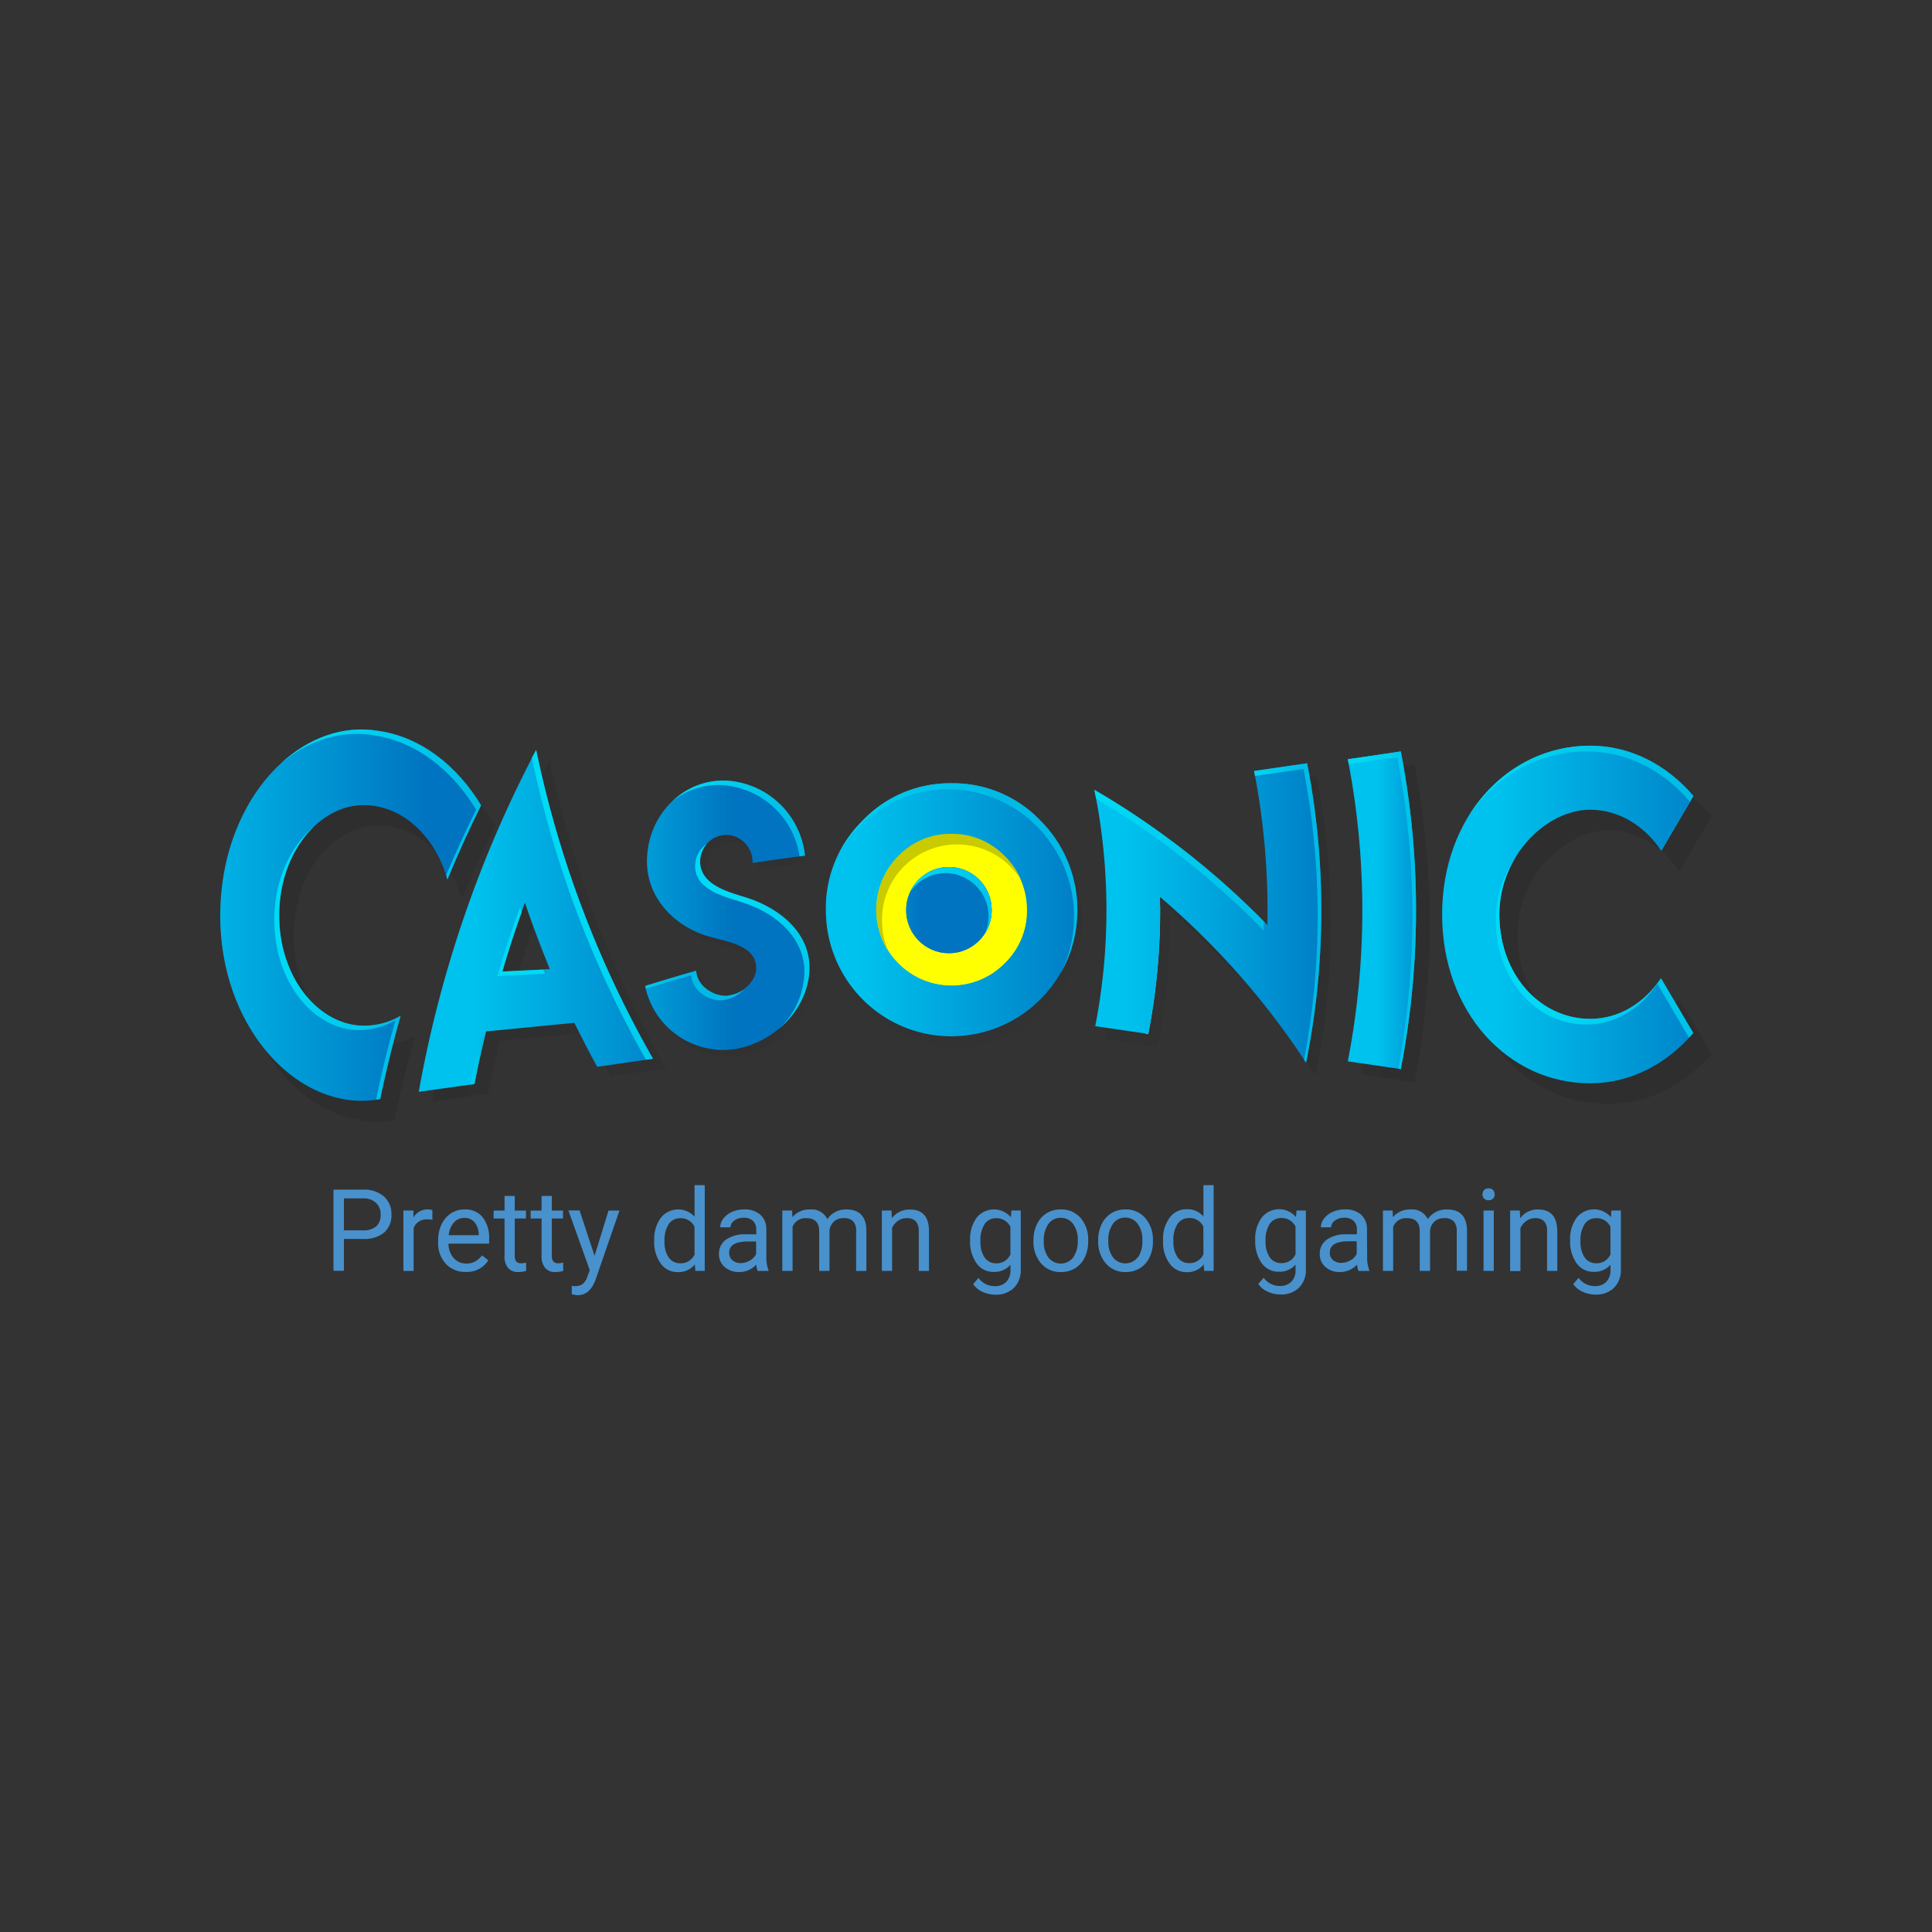 <svg id="Layer_1" data-name="Layer 1" xmlns="http://www.w3.org/2000/svg" xmlns:xlink="http://www.w3.org/1999/xlink" viewBox="0 0 500 500"><rect x="0" y="0" width="500" height="500" fill="#333333" stroke="none"/><defs><style>.cls-1{fill:url(#radial-gradient);}.cls-2{fill:url(#radial-gradient-2);}.cls-3{fill:#ff0;}.cls-4{fill:#0071bc;}.cls-5{fill:url(#linear-gradient);}.cls-6{fill:#33e2ff;}.cls-7{fill:url(#linear-gradient-2);}.cls-8{fill:url(#linear-gradient-3);}.cls-9{fill:url(#linear-gradient-4);}.cls-10{fill:url(#linear-gradient-5);}.cls-11{fill:url(#linear-gradient-6);}.cls-12{fill:url(#linear-gradient-7);}.cls-13{fill:url(#linear-gradient-8);}.cls-14{fill:url(#linear-gradient-9);}.cls-15{fill:url(#linear-gradient-10);}.cls-16{fill:url(#linear-gradient-11);}.cls-17{fill:url(#linear-gradient-12);}.cls-18{fill:url(#linear-gradient-13);}.cls-19{fill:url(#linear-gradient-14);}.cls-20{fill:url(#linear-gradient-15);}.cls-21{fill:url(#linear-gradient-16);}.cls-22{fill:url(#linear-gradient-17);}.cls-23{fill:url(#linear-gradient-18);}.cls-24{fill:url(#linear-gradient-19);}.cls-25{fill:url(#linear-gradient-20);}.cls-26{fill:url(#linear-gradient-21);}.cls-27{fill:url(#linear-gradient-22);}.cls-28{fill:url(#linear-gradient-23);}.cls-29{fill:#c9ca00;}.cls-30{fill:#4891cc;fill-rule:evenodd;}</style><radialGradient id="radial-gradient" cx="-4326.96" cy="-1637.11" r="1.85" gradientTransform="matrix(75.5, 0, 0, -75.5, 326921.96, -123353.87)" gradientUnits="userSpaceOnUse"><stop offset="0" stop-opacity="0"/><stop offset="1" stop-opacity="0.1"/></radialGradient><radialGradient id="radial-gradient-2" cx="-4128.14" cy="-1762.24" r="0.64" gradientTransform="matrix(17.37, 0, 0, -17.37, 71933.68, -30363.81)" gradientUnits="userSpaceOnUse"><stop offset="0" stop-opacity="0"/><stop offset="1" stop-opacity="0.5"/></radialGradient><linearGradient id="linear-gradient" x1="-4128.79" y1="-1761" x2="-4127.51" y2="-1761" gradientTransform="matrix(17.37, 0, 0, -17.49, 71932.72, -30572.16)" gradientUnits="userSpaceOnUse"><stop offset="0" stop-color="#00c2ee"/><stop offset="1" stop-color="#0074c0"/></linearGradient><linearGradient id="linear-gradient-2" x1="-4116.22" y1="-1806.89" x2="-4114.94" y2="-1806.89" gradientTransform="matrix(16.56, 0, 0, -13.62, 68399.5, -24371.84)" gradientUnits="userSpaceOnUse"><stop offset="0" stop-color="#00daf5"/><stop offset="1" stop-color="#00c4ea"/></linearGradient><linearGradient id="linear-gradient-3" x1="-4302.89" y1="-1637.17" x2="-4301.61" y2="-1637.17" gradientTransform="matrix(52.91, 0, 0, -75.34, 227707.53, -123111.5)" xlink:href="#linear-gradient"/><linearGradient id="linear-gradient-4" x1="-4293.12" y1="-1640.4" x2="-4291.84" y2="-1640.4" gradientTransform="matrix(47.51, 0, 0, -69.36, 204088.47, -113547)" xlink:href="#linear-gradient"/><linearGradient id="linear-gradient-5" x1="-4252.75" y1="-1651.3" x2="-4251.47" y2="-1651.3" gradientTransform="matrix(33.31, 0, 0, -54.71, 141807, -90097.42)" xlink:href="#linear-gradient"/><linearGradient id="linear-gradient-6" x1="-4299.1" y1="-1654.65" x2="-4297.83" y2="-1654.65" gradientTransform="matrix(51.01, 0, 0, -51.36, 219519.23, -84745.63)" xlink:href="#linear-gradient"/><linearGradient id="linear-gradient-7" x1="-4289.43" y1="-1646.15" x2="-4288.16" y2="-1646.15" gradientTransform="matrix(46.1, 0, 0, -60.77, 198035.31, -99793.65)" xlink:href="#linear-gradient"/><linearGradient id="linear-gradient-8" x1="-4061.31" y1="-1643.48" x2="-4060.03" y2="-1643.48" gradientTransform="matrix(13.84, 0, 0, -64.48, 56565.28, -105730.41)" xlink:href="#linear-gradient"/><linearGradient id="linear-gradient-9" x1="-4298.43" y1="-1640.89" x2="-4297.16" y2="-1640.89" gradientTransform="matrix(51.01, 0, 0, -68.53, 219650.02, -112221.15)" xlink:href="#linear-gradient"/><linearGradient id="linear-gradient-10" x1="-4057.1" y1="-1646.15" x2="-4055.82" y2="-1646.15" gradientTransform="matrix(13.65, 0, 0, -60.77, 55701.49, -99793.66)" gradientUnits="userSpaceOnUse"><stop offset="0" stop-color="#00daf5"/><stop offset="1" stop-color="#00bae5"/></linearGradient><linearGradient id="linear-gradient-11" x1="-4274.27" y1="-1676.95" x2="-4272.99" y2="-1676.95" gradientTransform="matrix(40.09, 0, 0, -36.56, 171753.91, -61060.63)" xlink:href="#linear-gradient-10"/><linearGradient id="linear-gradient-12" x1="-4287.94" y1="-1731.67" x2="-4286.67" y2="-1731.67" gradientTransform="matrix(45.62, 0, 0, -21.34, 195996.45, -36740.28)" xlink:href="#linear-gradient-10"/><linearGradient id="linear-gradient-13" x1="-4256.25" y1="-1698.31" x2="-4254.97" y2="-1698.31" gradientTransform="matrix(34.39, 0, 0, -28.59, 146658.71, -48333.2)" xlink:href="#linear-gradient-10"/><linearGradient id="linear-gradient-14" x1="-4061.52" y1="-1643.48" x2="-4060.25" y2="-1643.48" gradientTransform="matrix(13.85, 0, 0, -64.48, 56604.58, -105730.38)" xlink:href="#linear-gradient-10"/><linearGradient id="linear-gradient-15" x1="-4294.05" y1="-1672.71" x2="-4292.78" y2="-1672.71" gradientTransform="matrix(48.25, 0, 0, -38.63, 207384.35, -64392.6)" xlink:href="#linear-gradient-10"/><linearGradient id="linear-gradient-16" x1="-3924.57" y1="-1801.71" x2="-3923.29" y2="-1801.71" gradientTransform="matrix(9.64, 0, 0, -13.98, 37981.04, -24939.71)" xlink:href="#linear-gradient-10"/><linearGradient id="linear-gradient-17" x1="-4164.03" y1="-2070.57" x2="-4162.75" y2="-2070.57" gradientTransform="matrix(20.05, 0, 0, -6, 83640.57, -12171.78)" xlink:href="#linear-gradient-10"/><linearGradient id="linear-gradient-18" x1="-4221.18" y1="-1782.81" x2="-4219.91" y2="-1782.81" gradientTransform="matrix(26.97, 0, 0, -15.38, 114019.79, -27212.78)" xlink:href="#linear-gradient-10"/><linearGradient id="linear-gradient-19" x1="-4277.51" y1="-1692.2" x2="-4276.23" y2="-1692.2" gradientTransform="matrix(40.66, 0, 0, -30.45, 174000.76, -51313.73)" xlink:href="#linear-gradient-10"/><linearGradient id="linear-gradient-20" x1="-4213.19" y1="-1650.69" x2="-4211.91" y2="-1650.69" gradientTransform="matrix(25.6, 0, 0, -55.41, 107931.02, -91214.56)" xlink:href="#linear-gradient-10"/><linearGradient id="linear-gradient-21" x1="-4194.15" y1="-1674.61" x2="-4192.87" y2="-1674.61" gradientTransform="matrix(23.19, 0, 0, -37.69, 97456.22, -62880.52)" xlink:href="#linear-gradient-10"/><linearGradient id="linear-gradient-22" x1="-4205.19" y1="-1644.59" x2="-4203.92" y2="-1644.59" gradientTransform="matrix(24.55, 0, 0, -62.87, 103388.97, -103163.71)" xlink:href="#linear-gradient-10"/><linearGradient id="linear-gradient-23" x1="-2895.96" y1="-1882.96" x2="-2894.69" y2="-1882.96" gradientTransform="matrix(2.99, 0, 0, -9.99, 8779.8, -18539.52)" xlink:href="#linear-gradient-10"/></defs><title>1443_500x500_dark</title><g id="Landing-Page"><g id="Group-4"><g id="CS-logo-Normal-onlight"><path id="Shape" class="cls-1" d="M270.45,215a32.8,32.8,0,0,1,0,46.31,32.45,32.45,0,0,1-45.93,0,32.88,32.88,0,0,1,0-46.31,30.92,30.92,0,0,1,23-9.64A31.24,31.24,0,0,1,270.45,215ZM327,202.92a188.32,188.32,0,0,1,3.42,39.86,209.76,209.76,0,0,0-44.77-35,157.13,157.13,0,0,1,.23,61.19l13.69,2a167.31,167.31,0,0,0,3.06-35.45,201.58,201.58,0,0,1,37.81,42.88,198.86,198.86,0,0,0,.28-77.48Zm31.81-4-6.43,1a205.21,205.21,0,0,1,0,78.18l13.7,2a216,216,0,0,0,0-82.18Zm57.44,70.1c-13,0-23.52-11.49-23.52-27.06,0-14.87,12-27.05,23.52-27.05,7.42,0,14.06,4.14,18.37,10.61l8.35-14.2c-6.91-8-16.33-13-26.72-13-21.17,0-38.33,18.29-38.33,43.7s17.16,43.69,38.33,43.69c10.36,0,19.76-4.94,26.66-12.95l-8.34-14.19C430.27,264.94,423.66,269.05,416.26,269.05Zm-274-72.37a272.46,272.46,0,0,0,30.24,79.91l-14.45,2q-3.06-5.58-5.91-11.39l-22.83,2.25q-1.62,6.72-3,13.62l-14.43,2A304.38,304.38,0,0,1,142.29,196.68Zm3.52,56.75q-3.47-8.42-6.45-17.19-3.17,8.72-5.85,17.82Zm49-19.33c-4.61-1.44-12.28-3.31-12-9.67a6.93,6.93,0,0,1,2.28-4.82,6.79,6.79,0,0,1,5-1.73,7,7,0,0,1,6.28,7.26q6.75-1,13.52-1.92A21.67,21.67,0,0,0,191.54,204c-11.15-1.72-21.76,7-22.43,19.62-.54,10.16,6.85,17.58,15.06,20.22,4.68,1.58,12.87,2.18,13.18,8.18.21,3.65-3.62,7-7.33,7.39l.07.06c-3.76.34-8.1-2.5-8.33-6.46q-6.58,1.88-13.16,3.92a20.7,20.7,0,0,0,23.1,16.38c11.19-1.76,20-11.68,19.4-22C210.59,242.74,203.24,236.75,194.81,234.1ZM76,242.15c0-17,11.25-29.71,23.53-28.49,9.6.87,17.12,9,20,19.16q4.06-9.84,8.72-19.19c-6-9.94-15.23-17.63-26.57-19.27-20.43-3.45-40.94,17.87-40.89,47.81s20.58,51.2,41,47.71l.34-.06q2.28-11.06,5.25-21.7a18.7,18.7,0,0,1-7.75,2.46C87.3,271.82,76,259.11,76,242.15Z"/><ellipse id="Oval" class="cls-2" cx="246.8" cy="238.17" rx="11.07" ry="11.15"/><ellipse class="cls-3" cx="246.29" cy="235.38" rx="19.64" ry="19.75"/><ellipse class="cls-4" cx="245.58" cy="235.54" rx="11.07" ry="11.15"/><ellipse class="cls-5" cx="245.58" cy="235.54" rx="11.07" ry="11.15"/><path class="cls-6" d="M299.28,233.62a167.66,167.66,0,0,1-2.77,33.92l.66.1a167.69,167.69,0,0,0,3.07-33.16Z"/><path class="cls-7" d="M256.65,235.54a11.05,11.05,0,0,0-21.11-4.66A11,11,0,0,1,248,226.47a11.16,11.16,0,0,1,6.81,15.31A11.09,11.09,0,0,0,256.65,235.54Z"/><path class="cls-6" d="M225.88,237a19.64,19.64,0,0,0,12,18.11A19.73,19.73,0,0,0,263,245.61a19.85,19.85,0,0,1-3,3.73,19.36,19.36,0,0,1-21.22,4.24,19.64,19.64,0,0,1-12-18.13,19.18,19.18,0,0,1,1.94-8.62A19,19,0,0,0,225.88,237Z"/><path class="cls-8" d="M95.79,208.45c9.61.86,17.12,9,20,19.15q4.06-9.84,8.72-19.19c-6-9.94-15.23-17.62-26.57-19.26C77.47,185.69,57,207,57,237c0,29.44,20.58,51,41,47.52a1.61,1.61,0,0,0,.33-.06c1.52-7.37,3.28-14.42,5.26-21.52a18.82,18.82,0,0,1-7.75,2.47c-12.29,1.24-23.59-11.46-23.6-28.43S83.51,207.23,95.79,208.45Z"/><path class="cls-9" d="M108.38,282.55l14.42-2q1.33-6.9,3-13.62l22.85-2.23q2.85,5.79,5.9,11.39L169,274a272.46,272.46,0,0,1-30.24-79.91A303.92,303.92,0,0,0,108.38,282.55ZM130,251.44q2.65-9.08,5.85-17.82,3,8.79,6.45,17.19Z"/><path class="cls-10" d="M193.2,232.31c-4.62-1.45-12.29-3.31-12-9.67a6.93,6.93,0,0,1,2.28-4.82,6.85,6.85,0,0,1,5-1.74,7,7,0,0,1,6.27,7.26q6.76-1,13.52-1.9a21.66,21.66,0,0,0-18.37-19.21c-11.16-1.73-21.76,7-22.44,19.61-.54,10.16,6.85,17.58,15.06,20.23,4.69,1.57,12.87,2.18,13.18,8.18.21,3.64-3.62,7-7.33,7.39l.07.05c-3.76.35-8.1-2.5-8.32-6.45q-6.6,1.88-13.17,3.92a20.68,20.68,0,0,0,23.1,16.37c11.16-1.79,19.91-11.67,19.34-22C209,241,201.62,235,193.2,232.31Z"/><path class="cls-11" d="M246.26,202.71a31.23,31.23,0,0,0-23,9.65,31.56,31.56,0,0,0-9.53,23.17,32.74,32.74,0,0,0,9.52,23.12,32.3,32.3,0,0,0,23,9.54,32.61,32.61,0,0,0,32.54-32.66,31.72,31.72,0,0,0-9.58-23.17A31.21,31.21,0,0,0,246.26,202.71ZM260,249.34a19.36,19.36,0,0,1-21.22,4.24,19.64,19.64,0,0,1-12-18.13,19.5,19.5,0,1,1,39,0A18.82,18.82,0,0,1,260,249.34Z"/><path class="cls-12" d="M324.56,199.53A189.55,189.55,0,0,1,328,239.38a209.65,209.65,0,0,0-44.77-35,157.12,157.12,0,0,1,.22,61.19l13.7,2a168,168,0,0,0,3.05-35.45A201.62,201.62,0,0,1,338,275a198.86,198.86,0,0,0,.27-77.48Z"/><path class="cls-13" d="M355.23,195.56l-6.42.93a205.21,205.21,0,0,1,0,78.18l13.7,2a215.72,215.72,0,0,0,0-82.21Z"/><path class="cls-14" d="M411.55,263.68c-13,0-23.52-11.5-23.52-27.06,0-14.89,12-27.06,23.52-27.06,7.41,0,14.06,4.14,18.37,10.61l8.34-14.2c-6.89-8.06-16.32-13-26.71-13-21.17,0-38.33,18.29-38.33,43.7s17.16,43.69,38.33,43.69c10.36,0,19.76-4.94,26.66-13l-8.35-14.2C425.56,259.57,419,263.68,411.55,263.68Z"/><path class="cls-15" d="M324.56,199.53c.08.43.15.86.23,1.29L337.34,199a198.77,198.77,0,0,1,.15,75.24l.52.77a199,199,0,0,0,.28-77.47Z"/><path class="cls-16" d="M411.55,263.68c-13,0-23.52-11.5-23.52-27.06a28.33,28.33,0,0,1,4.16-14.68,28.38,28.38,0,0,0-5.1,16.14c0,15.58,10.53,27.06,23.51,27.06,7.42,0,14-4.11,18.32-10.52l8.2,13.93c.37-.4.73-.8,1.09-1.22l-8.35-14.16C425.56,259.57,419,263.68,411.55,263.68Z"/><path class="cls-17" d="M437.32,207.44l-7.42,12.64.05.07L438.26,206c-6.89-8.06-16.32-13-26.71-13-13,0-24.54,6.94-31.45,18.18,7-10.35,18.06-16.71,30.5-16.71C421,194.41,430.42,199.38,437.32,207.44Z"/><path class="cls-18" d="M283.66,206.68a210.42,210.42,0,0,1,43.4,34.17v-2.4a209.32,209.32,0,0,0-43.85-34C283.38,205.15,283.51,205.92,283.66,206.68Z"/><path class="cls-19" d="M355.23,195.56l-6.42.93c.09.43.16.86.24,1.29l5.24-.75,7.3-1.06a215.72,215.72,0,0,1,.28,80.61l.65.1a215.72,215.72,0,0,0,0-82.21Z"/><path class="cls-20" d="M246.26,202.71a31.23,31.23,0,0,0-23,9.65,33.79,33.79,0,0,0-6,8.22,34.74,34.74,0,0,1,5.13-6.64,32.19,32.19,0,0,1,46,0,33,33,0,0,1,6.09,38,33,33,0,0,0-5.24-39.61A31.18,31.18,0,0,0,246.26,202.71Z"/><path class="cls-21" d="M130,251.44q2.28-7.83,5-15.38c-.14-.42-.3-.84-.44-1.27q-3.18,8.72-5.85,17.82L141,252c-.15-.35-.29-.71-.43-1.06Z"/><path class="cls-22" d="M188.44,257.64l.07.05c-3.77.35-8.11-2.5-8.33-6.45q-6.6,1.88-13.16,3.92c0,.23.1.46.16.69q5.83-1.78,11.71-3.45c.22,4,4.56,6.81,8.32,6.46l-.06-.06a8.81,8.81,0,0,0,5.43-2.76A8.58,8.58,0,0,1,188.44,257.64Z"/><path class="cls-23" d="M188.67,203.37a21.69,21.69,0,0,1,18.26,18.26c.47-.07.94-.14,1.41-.19A21.68,21.68,0,0,0,190,202.23a18.79,18.79,0,0,0-16,5.17A18.66,18.66,0,0,1,188.67,203.37Z"/><path class="cls-24" d="M97.91,189.15c-9-1.52-18,1.76-25.27,8.46,7-5.93,15.51-8.75,24-7.32,11.35,1.64,20.55,9.32,26.58,19.26q-4.11,8.26-7.76,16.94c.11.37.23.74.34,1.11q4.07-9.84,8.71-19.19C118.45,198.47,109.25,190.79,97.91,189.15Z"/><path class="cls-25" d="M72.26,236.93c0-9.62,3.61-17.87,9-23-6.08,5-10.27,13.8-10.27,24.15,0,17,11.31,29.67,23.59,28.43a18.92,18.92,0,0,0,7.76-2.48c-1.9,6.79-3.58,13.51-5,20.55l.75-.11.33-.07c1.52-7.37,3.28-14.41,5.26-21.51a18.67,18.67,0,0,1-7.75,2.47C83.57,266.6,72.27,253.9,72.26,236.93Z"/><path class="cls-26" d="M193.2,232.31c-4.62-1.45-12.29-3.31-12-9.67a7,7,0,0,1,1.76-4.29,7,7,0,0,0-3.05,5.43c-.32,6.37,7.35,8.23,12,9.67,8.43,2.65,15.77,8.62,16.26,17.24a20.45,20.45,0,0,1-6.75,15.72c5.13-4.23,8.39-10.46,8.05-16.86C209,241,201.62,235,193.2,232.31Z"/><path class="cls-27" d="M137.64,196.17a272.26,272.26,0,0,0,29.52,78.08L169,274a272.46,272.46,0,0,1-30.24-79.91C138.36,194.77,138,195.47,137.64,196.17Z"/><path class="cls-28" d="M121.69,280.67l1.09-.15q1.25-6.37,2.72-12.59l-1,.11Q122.94,274.28,121.69,280.67Z"/><path class="cls-29" d="M246.26,215.8a18.57,18.57,0,0,0-13.79,5.75,19.83,19.83,0,0,0-2.57,24.63,19.46,19.46,0,0,1-1.63-8,19.43,19.43,0,0,1,33.24-13.89,21.89,21.89,0,0,1,2.66,3.26,19.73,19.73,0,0,0-4.17-6A18.66,18.66,0,0,0,246.26,215.8Z"/></g><g id="Group-3"><path id="Fill-1" class="cls-30" d="M416.79,324.63a3.88,3.88,0,0,1-3.68,2.3,3.49,3.49,0,0,1-3-1.51,7,7,0,0,1-1.08-4.15,7.66,7.66,0,0,1,1.09-4.5,3.51,3.51,0,0,1,3-1.51,3.91,3.91,0,0,1,3.66,2.24Zm.24-11.35L416.9,315a5.75,5.75,0,0,0-8.87.14,9.23,9.23,0,0,0-1.68,5.81,9.7,9.7,0,0,0,1.69,6,5.28,5.28,0,0,0,4.41,2.2,5.43,5.43,0,0,0,4.34-1.84v1.34a4.21,4.21,0,0,1-1.08,3.09,4.06,4.06,0,0,1-3,1.1,5.17,5.17,0,0,1-4.17-2.13l-1.38,1.61a5.74,5.74,0,0,0,2.45,2,8,8,0,0,0,3.29.72,6.54,6.54,0,0,0,4.79-1.75,6.38,6.38,0,0,0,1.79-4.78V313.28Zm-14,5.3v10.33h-2.65V318.57a3.63,3.63,0,0,0-.76-2.5,3.09,3.09,0,0,0-2.35-.81A3.81,3.81,0,0,0,395,316a4.66,4.66,0,0,0-1.52,1.82v11.14h-2.66V313.28h2.51l.09,2A5.63,5.63,0,0,1,398,313C401.3,313,403,314.85,403,318.58Zm-19.09,10.33h2.65V313.28h-2.65ZM386.41,308a1.55,1.55,0,0,1,.4,1.09,1.43,1.43,0,0,1-1.57,1.52,1.49,1.49,0,0,1-1.17-.43,1.53,1.53,0,0,1-.4-1.09,1.55,1.55,0,0,1,.4-1.09,1.46,1.46,0,0,1,1.17-.45A1.49,1.49,0,0,1,386.41,308Zm-6.75,10.39v10.48H377V318.59a3.63,3.63,0,0,0-.76-2.5,3.32,3.32,0,0,0-2.56-.83,3.47,3.47,0,0,0-2.45.89,3.61,3.61,0,0,0-1.13,2.39v10.37h-2.67V318.67c0-2.28-1.1-3.41-3.31-3.41a3.54,3.54,0,0,0-3.57,2.24v11.41h-2.65V313.28h2.51l.07,1.73a5.7,5.7,0,0,1,4.6-2,4.43,4.43,0,0,1,4.43,2.51,5.77,5.77,0,0,1,5-2.51C377.87,313,379.6,314.81,379.66,318.43Zm-28.55,6.1a3.87,3.87,0,0,1-1.62,1.69,4.64,4.64,0,0,1-2.36.65,3.21,3.21,0,0,1-2.14-.71,2.44,2.44,0,0,1-.83-2q0-2.88,4.88-2.88h2.07Zm2.66-6.47a4.91,4.91,0,0,0-1.58-3.72A6.09,6.09,0,0,0,348,313a7.35,7.35,0,0,0-3.1.64,5.52,5.52,0,0,0-2.24,1.72,3.71,3.71,0,0,0-.83,2.26h2.67a2.15,2.15,0,0,1,1-1.75,3.87,3.87,0,0,1,2.38-.72,3.33,3.33,0,0,1,2.45.83,3,3,0,0,1,.83,2.23v1.23h-2.58a8.65,8.65,0,0,0-5.18,1.35,4.43,4.43,0,0,0-1.84,3.79,4.25,4.25,0,0,0,1.47,3.32,5.44,5.44,0,0,0,3.76,1.3,5.91,5.91,0,0,0,4.42-1.93,5.62,5.62,0,0,0,.37,1.65h2.78v-.23a9,9,0,0,1-.54-3.43Zm-18.48,6.57a3.89,3.89,0,0,1-3.69,2.3,3.5,3.5,0,0,1-3-1.51,7.1,7.1,0,0,1-1.07-4.15,7.66,7.66,0,0,1,1.09-4.5,3.5,3.5,0,0,1,3-1.51,3.92,3.92,0,0,1,3.66,2.24Zm.11-9.62a5.75,5.75,0,0,0-8.87.14,9.23,9.23,0,0,0-1.68,5.81,9.77,9.77,0,0,0,1.68,6,5.3,5.3,0,0,0,4.41,2.2,5.44,5.44,0,0,0,4.35-1.84v1.34a4.18,4.18,0,0,1-1.09,3.09,4,4,0,0,1-3,1.1,5.18,5.18,0,0,1-4.18-2.13l-1.37,1.61a5.68,5.68,0,0,0,2.45,2,7.93,7.93,0,0,0,3.28.72,6.55,6.55,0,0,0,4.8-1.75,6.37,6.37,0,0,0,1.78-4.78V313.28h-2.42Zm-23.95,9.63a3.88,3.88,0,0,1-3.69,2.29,3.52,3.52,0,0,1-3-1.5,7,7,0,0,1-1.09-4.16,7.66,7.66,0,0,1,1.09-4.5,3.53,3.53,0,0,1,3-1.51,3.9,3.9,0,0,1,3.66,2.21Zm0-9.77a5.39,5.39,0,0,0-4.32-1.88,5.33,5.33,0,0,0-4.43,2.19A9.19,9.19,0,0,0,301,321v.2a9.26,9.26,0,0,0,1.7,5.81,5.27,5.27,0,0,0,4.39,2.22,5.38,5.38,0,0,0,4.43-2l.13,1.68h2.44V306.72h-2.65Zm-17,10.55a4.05,4.05,0,0,1-6.42,0,6.7,6.7,0,0,1-1.2-4.17,7.25,7.25,0,0,1,1.21-4.51,3.8,3.8,0,0,1,3.16-1.58,3.85,3.85,0,0,1,3.22,1.6,6.71,6.71,0,0,1,1.22,4.17A7.4,7.4,0,0,1,294.49,325.42ZM291.24,313a6.61,6.61,0,0,0-6.14,3.83,9.24,9.24,0,0,0-.89,4.13v.19a8.54,8.54,0,0,0,2,5.85,6.52,6.52,0,0,0,5.11,2.2,6.79,6.79,0,0,0,3.71-1,6.62,6.62,0,0,0,2.48-2.82,9.33,9.33,0,0,0,.87-4.09v-.19a8.56,8.56,0,0,0-2-5.88A6.52,6.52,0,0,0,291.24,313Zm-13.5,12.43a4.05,4.05,0,0,1-6.42,0,6.77,6.77,0,0,1-1.19-4.17,7.32,7.32,0,0,1,1.2-4.51,3.8,3.8,0,0,1,3.17-1.58,3.86,3.86,0,0,1,3.22,1.6,6.7,6.7,0,0,1,1.21,4.17A7.4,7.4,0,0,1,277.74,325.42ZM274.5,313a6.71,6.71,0,0,0-3.65,1,6.63,6.63,0,0,0-2.49,2.83,9.24,9.24,0,0,0-.9,4.13v.19a8.5,8.5,0,0,0,2,5.85,6.5,6.5,0,0,0,5.11,2.2,6.76,6.76,0,0,0,3.7-1,6.49,6.49,0,0,0,2.48-2.82,9.33,9.33,0,0,0,.87-4.09v-.19a8.55,8.55,0,0,0-1.95-5.88A6.55,6.55,0,0,0,274.5,313Zm-13,11.64a3.89,3.89,0,0,1-3.69,2.3,3.5,3.5,0,0,1-3-1.51,7,7,0,0,1-1.07-4.15,7.66,7.66,0,0,1,1.09-4.5,3.5,3.5,0,0,1,3-1.51,3.92,3.92,0,0,1,3.66,2.24Zm.11-9.62a5.75,5.75,0,0,0-8.87.14,9.23,9.23,0,0,0-1.68,5.81,9.77,9.77,0,0,0,1.68,6,5.3,5.3,0,0,0,4.41,2.2,5.44,5.44,0,0,0,4.35-1.84v1.34a4.18,4.18,0,0,1-1.09,3.09,4,4,0,0,1-3,1.1,5.18,5.18,0,0,1-4.18-2.13l-1.37,1.61a5.68,5.68,0,0,0,2.45,2,7.93,7.93,0,0,0,3.28.72,6.55,6.55,0,0,0,4.8-1.75,6.37,6.37,0,0,0,1.78-4.78V313.28h-2.42Zm-21.19,3.57v10.33h-2.65V318.57a3.63,3.63,0,0,0-.77-2.5,3,3,0,0,0-2.34-.81,3.84,3.84,0,0,0-2.27.69,4.75,4.75,0,0,0-1.52,1.82v11.14h-2.65V313.28h2.51l.09,2a5.63,5.63,0,0,1,4.64-2.25Q240.38,313,240.42,318.58Zm-16.2-.15v10.48h-2.65V318.59a3.58,3.58,0,0,0-.76-2.5,3.31,3.31,0,0,0-2.55-.83,3.45,3.45,0,0,0-2.45.89,3.62,3.62,0,0,0-1.14,2.39v10.37H212V318.67c0-2.28-1.11-3.41-3.31-3.41a3.54,3.54,0,0,0-3.57,2.24v11.41h-2.66V313.28H205l.07,1.73a5.71,5.71,0,0,1,4.61-2,4.44,4.44,0,0,1,4.43,2.51,5.78,5.78,0,0,1,2-1.82A5.93,5.93,0,0,1,219,313C222.43,313,224.16,314.81,224.22,318.43Zm-28.54,6.1a4,4,0,0,1-1.62,1.69,4.7,4.7,0,0,1-2.37.65,3.17,3.17,0,0,1-2.13-.71,2.42,2.42,0,0,1-.84-2q0-2.88,4.88-2.88h2.08Zm2.65-6.47a4.87,4.87,0,0,0-1.58-3.72,6.09,6.09,0,0,0-4.2-1.35,7.35,7.35,0,0,0-3.1.64,5.59,5.59,0,0,0-2.24,1.72,3.7,3.7,0,0,0-.82,2.26h2.66a2.15,2.15,0,0,1,1-1.75,3.89,3.89,0,0,1,2.38-.72,3.37,3.37,0,0,1,2.46.83,3,3,0,0,1,.83,2.23v1.23H193.1a8.66,8.66,0,0,0-5.19,1.35,4.45,4.45,0,0,0-1.84,3.79,4.25,4.25,0,0,0,1.47,3.32,5.47,5.47,0,0,0,3.77,1.3,5.88,5.88,0,0,0,4.41-1.93,6,6,0,0,0,.37,1.65h2.79v-.23a8.74,8.74,0,0,1-.55-3.43Zm-18.58,6.58a3.85,3.85,0,0,1-3.68,2.29,3.53,3.53,0,0,1-3-1.5,7,7,0,0,1-1.09-4.16,7.74,7.74,0,0,1,1.09-4.5,3.53,3.53,0,0,1,3-1.51,3.88,3.88,0,0,1,3.66,2.21Zm0-9.77a5.73,5.73,0,0,0-8.75.31,9.25,9.25,0,0,0-1.69,5.78v.2A9.33,9.33,0,0,0,171,327a5.29,5.29,0,0,0,4.4,2.22,5.39,5.39,0,0,0,4.43-2l.13,1.68h2.43V306.72h-2.65Zm-22.26-1.59h2.83l-6.23,18q-1.46,3.9-4.6,3.9l-.51-.05-1-.18v-2.17l.72.06a3.54,3.54,0,0,0,2.1-.55,4,4,0,0,0,1.24-2l.59-1.59-5.53-15.45H150L153.87,325Zm-13,13.65a6.06,6.06,0,0,0,1.26-.18v2.16a7.69,7.69,0,0,1-2,.28,3.28,3.28,0,0,1-2.68-1.08,4.63,4.63,0,0,1-.91-3.07v-9.7h-2.82v-2.06h2.82v-3.79h2.65v3.79h2.9v2.06h-2.9v9.71a2.19,2.19,0,0,0,.39,1.41A1.64,1.64,0,0,0,144.51,326.93Zm-9.59,0a6.06,6.06,0,0,0,1.26-.18v2.16a7.75,7.75,0,0,1-2,.28,3.32,3.32,0,0,1-2.69-1.08,4.68,4.68,0,0,1-.9-3.07v-9.7h-2.82v-2.06h2.82v-3.79h2.65v3.79h2.9v2.06h-2.9v9.71a2.19,2.19,0,0,0,.39,1.41A1.64,1.64,0,0,0,134.92,326.93Zm-11-7.27h-7.77a5.87,5.87,0,0,1,1.35-3.3,3.56,3.56,0,0,1,2.7-1.18,3.32,3.32,0,0,1,2.63,1.12,5.09,5.09,0,0,1,1.09,3.16ZM120.17,313a6.16,6.16,0,0,0-3.44,1,7,7,0,0,0-2.46,2.86,9.4,9.4,0,0,0-.88,4.15v.5a7.81,7.81,0,0,0,2,5.58,6.76,6.76,0,0,0,5.14,2.08,6.5,6.5,0,0,0,5.85-3l-1.62-1.27a6.2,6.2,0,0,1-1.71,1.53,4.63,4.63,0,0,1-2.38.57,4.18,4.18,0,0,1-3.26-1.42,5.56,5.56,0,0,1-1.34-3.73h10.51v-1.11a8.72,8.72,0,0,0-1.68-5.75A5.79,5.79,0,0,0,120.17,313Zm-9.45,0a2.79,2.79,0,0,1,1.18.2v2.49a7.71,7.71,0,0,0-1.31-.11,3.49,3.49,0,0,0-3.54,2.24v11.1H104.4V313.28H107l0,1.8A4.13,4.13,0,0,1,110.72,313Zm-13.35,4.37A4.9,4.9,0,0,1,94,318.41H89v-8.27h5.11a4.58,4.58,0,0,1,3.22,1.18,4,4,0,0,1,1.18,3A3.83,3.83,0,0,1,97.37,317.36Zm2-7.72A7.69,7.69,0,0,0,94,307.88h-7.7v21H89v-8.24H94A8.06,8.06,0,0,0,99.4,319a5.9,5.9,0,0,0,1.9-4.72A6,6,0,0,0,99.36,309.64Z"/></g></g></g></svg>